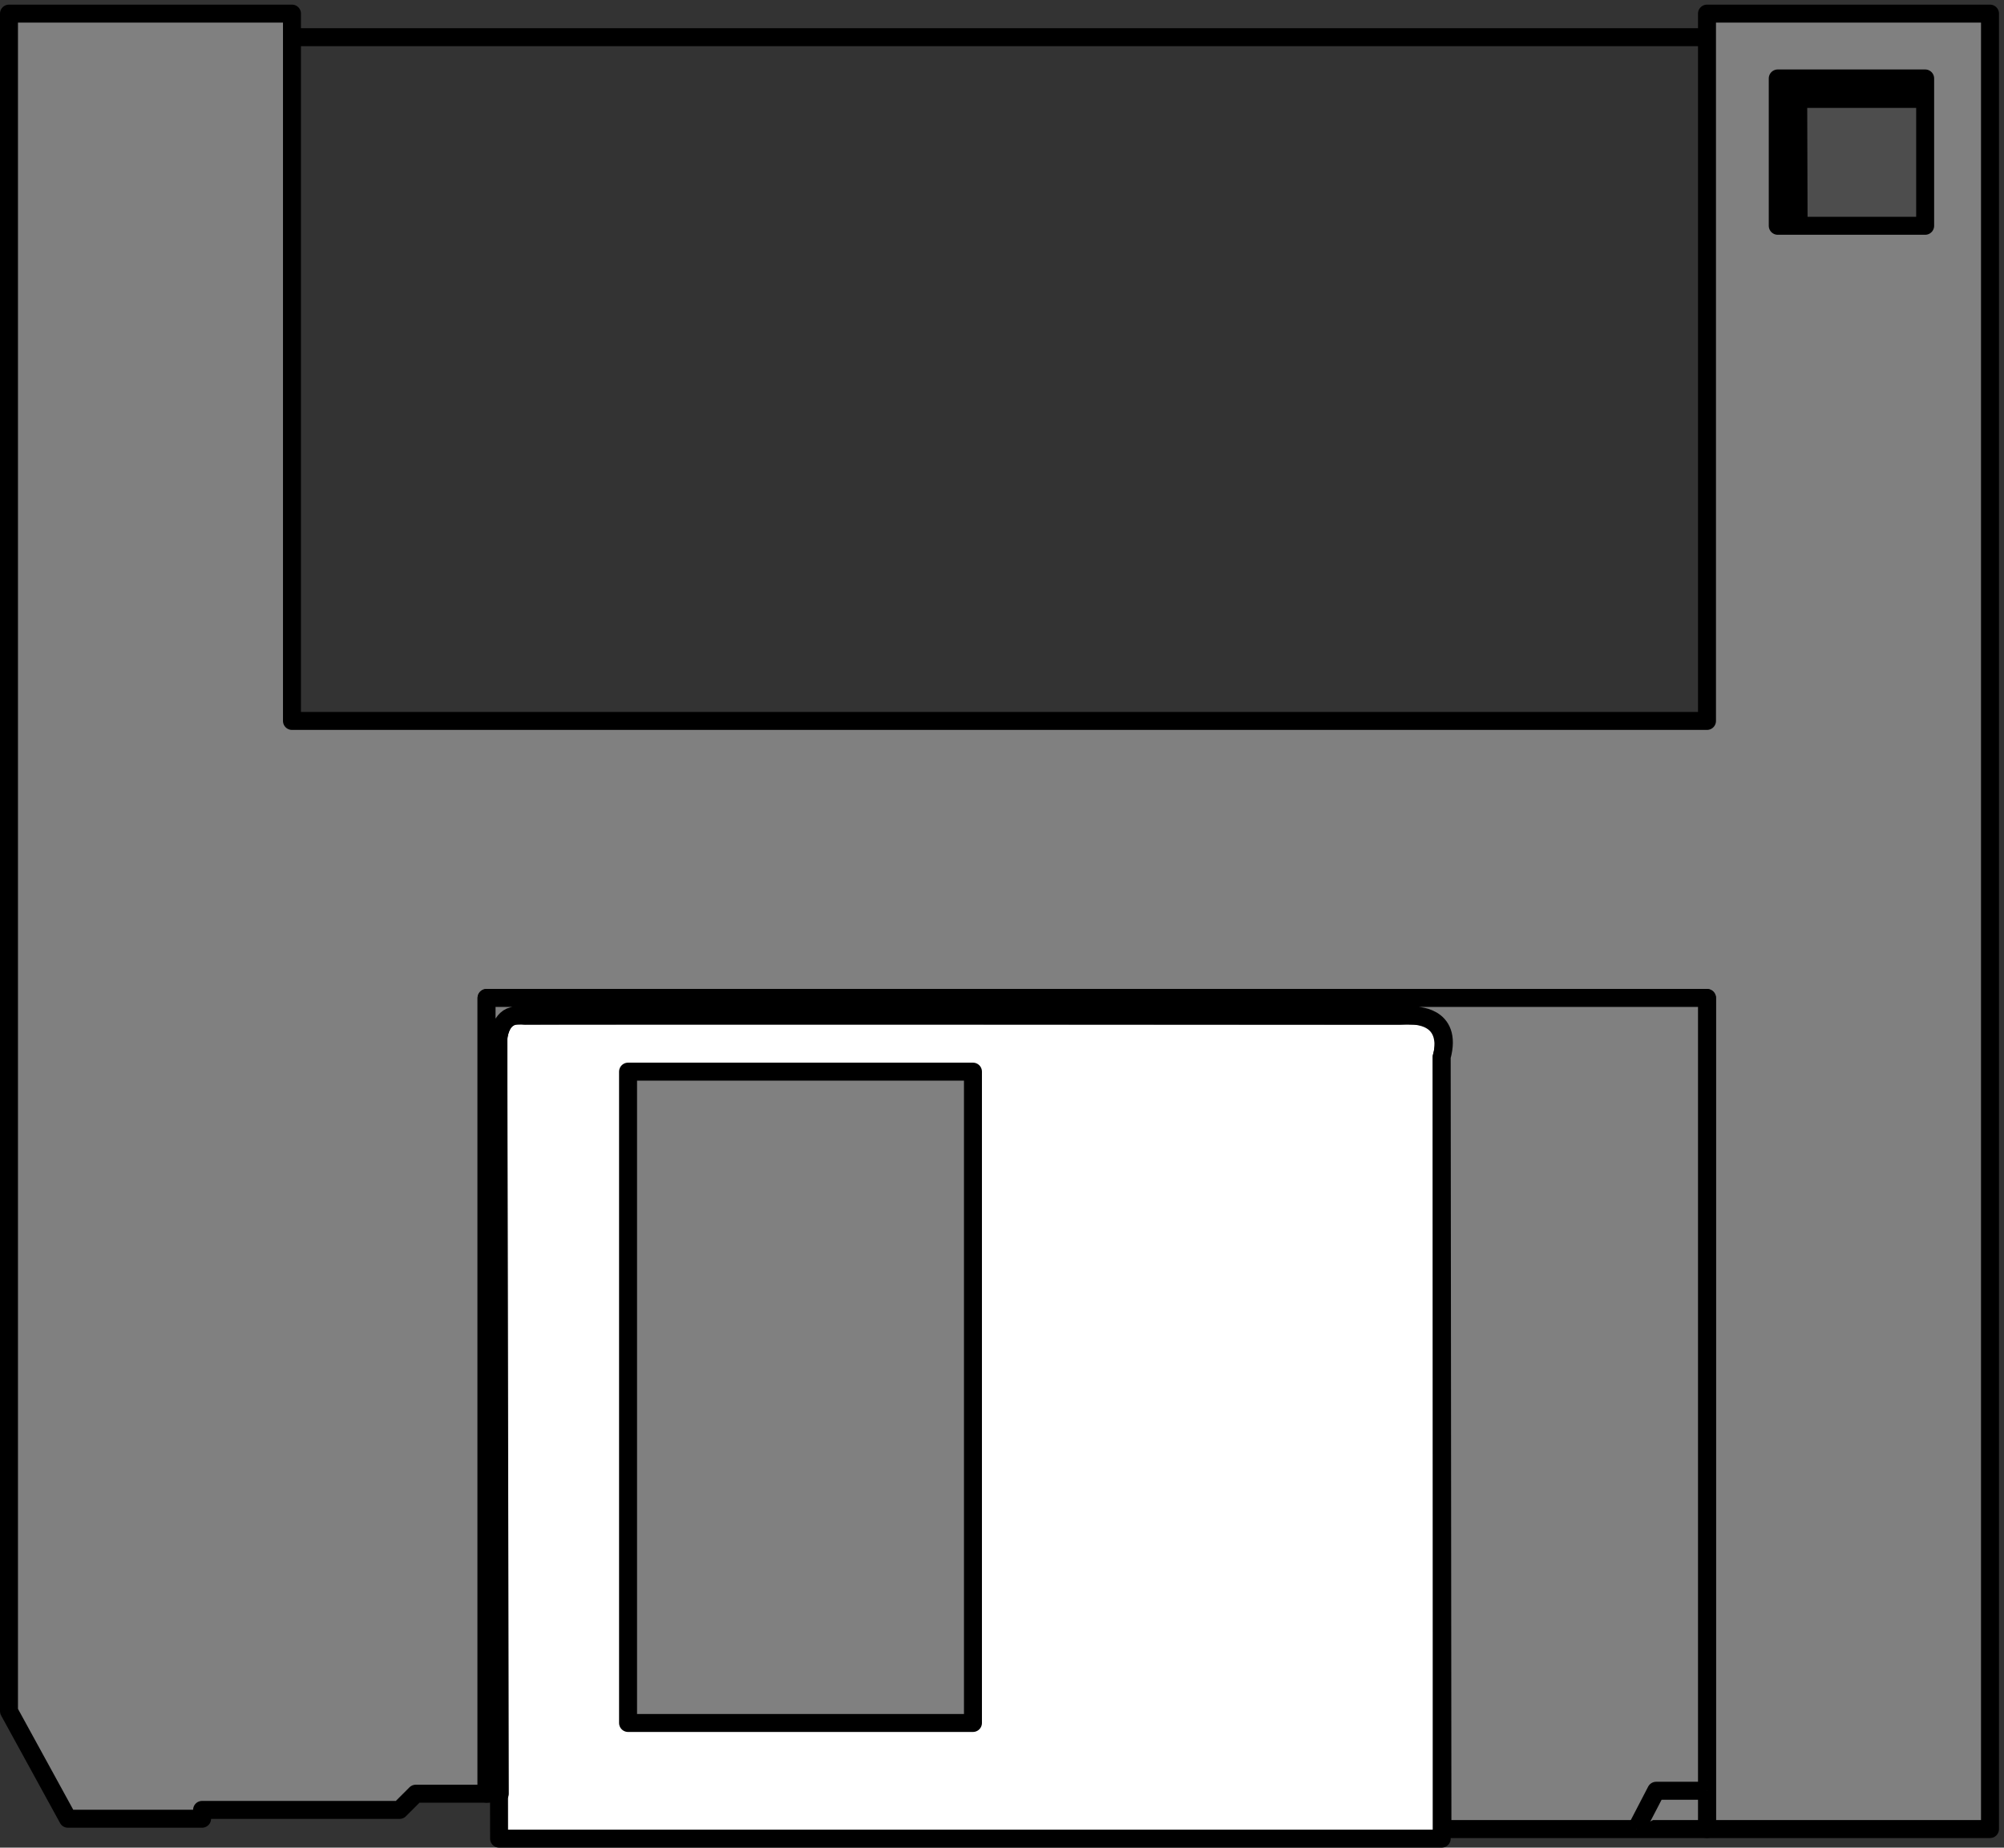 <svg xmlns="http://www.w3.org/2000/svg" xml:space="preserve" width="148.295" height="136.759"><rect width="100%" height="100%" fill="#333333" stroke="none"/><path d="M112.43 20.988h109.89l9.02 9.024h39.371V472.87H949.75V10.328h157.46V1020.69H949.75V627.039H162.449v393.651H5V75.941l32.8-59.87h74.63v4.917" style="fill:gray;fill-opacity:1;fill-rule:nonzero;stroke:none" transform="matrix(.133 0 0 -.133 0 136.759)"/><path d="M112.43 20.988h109.89l9.02 9.024h39.371V472.87H949.75V10.328h157.46V1020.69H949.75V627.039H162.449v393.651H5V75.941l32.8-59.87h74.63Z" style="fill:none;stroke:#000;stroke-width:10;stroke-linecap:butt;stroke-linejoin:round;stroke-miterlimit:10;stroke-dasharray:none;stroke-opacity:1" transform="matrix(.133 0 0 -.133 0 136.759)"/><path d="M164.102 1007.57H949.75" style="fill:gray;fill-opacity:1;fill-rule:nonzero;stroke:none" transform="matrix(.133 0 0 -.133 0 136.759)"/><path d="M164.102 1007.57H949.75" style="fill:none;stroke:#000;stroke-width:10;stroke-linecap:butt;stroke-linejoin:round;stroke-miterlimit:10;stroke-dasharray:none;stroke-opacity:1" transform="matrix(.133 0 0 -.133 0 136.759)"/><path d="M1071.13 902.602v82.007h-82.009v-82.007h82.009" style="fill:#4d4d4d;fill-opacity:1;fill-rule:nonzero;stroke:none" transform="matrix(.133 0 0 -.133 0 136.759)"/><path d="M1071.13 902.602v82.007h-82.009v-82.007z" style="fill:none;stroke:#000;stroke-width:10;stroke-linecap:butt;stroke-linejoin:round;stroke-miterlimit:10;stroke-dasharray:none;stroke-opacity:1" transform="matrix(.133 0 0 -.133 0 136.759)"/><path d="M1071.13 968.211h-65.61l.2-65.609h-16.599v82.007h82.009v-16.398" style="fill:#000;fill-opacity:1;fill-rule:nonzero;stroke:none" transform="matrix(.133 0 0 -.133 0 136.759)"/><path d="M292.031 463.02h487.141c31.168 2.46 22.969-22.961 22.969-22.961V5H277.68l-.41 441.621s-1.641 18.859 14.761 16.399" style="fill:#fff;fill-opacity:1;fill-rule:nonzero;stroke:none" transform="matrix(.133 0 0 -.133 0 136.759)"/><path d="M292.031 463.02h487.141c31.168 2.46 22.969-22.961 22.969-22.961V5H277.68l-.41 441.621s-1.641 18.859 14.761 16.399z" style="fill:none;stroke:#000;stroke-width:10;stroke-linecap:butt;stroke-linejoin:round;stroke-miterlimit:10;stroke-dasharray:none;stroke-opacity:1" transform="matrix(.133 0 0 -.133 0 136.759)"/><path d="M541.34 69.371V431.86H349.441V69.371H541.34" style="fill:gray;fill-opacity:1;fill-rule:nonzero;stroke:none" transform="matrix(.133 0 0 -.133 0 136.759)"/><path d="M541.34 69.371V431.86H349.441V69.371Z" style="fill:none;stroke:#000;stroke-width:10;stroke-linecap:butt;stroke-linejoin:round;stroke-miterlimit:10;stroke-dasharray:none;stroke-opacity:1" transform="matrix(.133 0 0 -.133 0 136.759)"/><path d="M270.711 30.012h7.379l-.82 420.707s1.23 11.89 9.429 12.301c8.199.41 499.852 0 499.852 0s22.148.82 15.59-22.961l.41-429.73H949.75V472.87H270.711V30.011" style="fill:gray;fill-opacity:1;fill-rule:nonzero;stroke:none" transform="matrix(.133 0 0 -.133 0 136.759)"/><path d="M270.711 30.012h7.379l-.82 420.707s1.23 11.89 9.429 12.301c8.199.41 499.852 0 499.852 0s22.148.82 15.59-22.961l.41-429.73H949.75V472.87H270.711Z" style="fill:none;stroke:#000;stroke-width:10;stroke-linecap:butt;stroke-linejoin:round;stroke-miterlimit:10;stroke-dasharray:none;stroke-opacity:1" transform="matrix(.133 0 0 -.133 0 136.759)"/><path d="M949.75 31.648h-28.289l-11.07-21.32" style="fill:gray;fill-opacity:1;fill-rule:nonzero;stroke:none" transform="matrix(.133 0 0 -.133 0 136.759)"/><path d="M949.75 31.648h-28.289l-11.07-21.32" style="fill:none;stroke:#000;stroke-width:10;stroke-linecap:butt;stroke-linejoin:round;stroke-miterlimit:10;stroke-dasharray:none;stroke-opacity:1" transform="matrix(.133 0 0 -.133 0 136.759)"/></svg>
